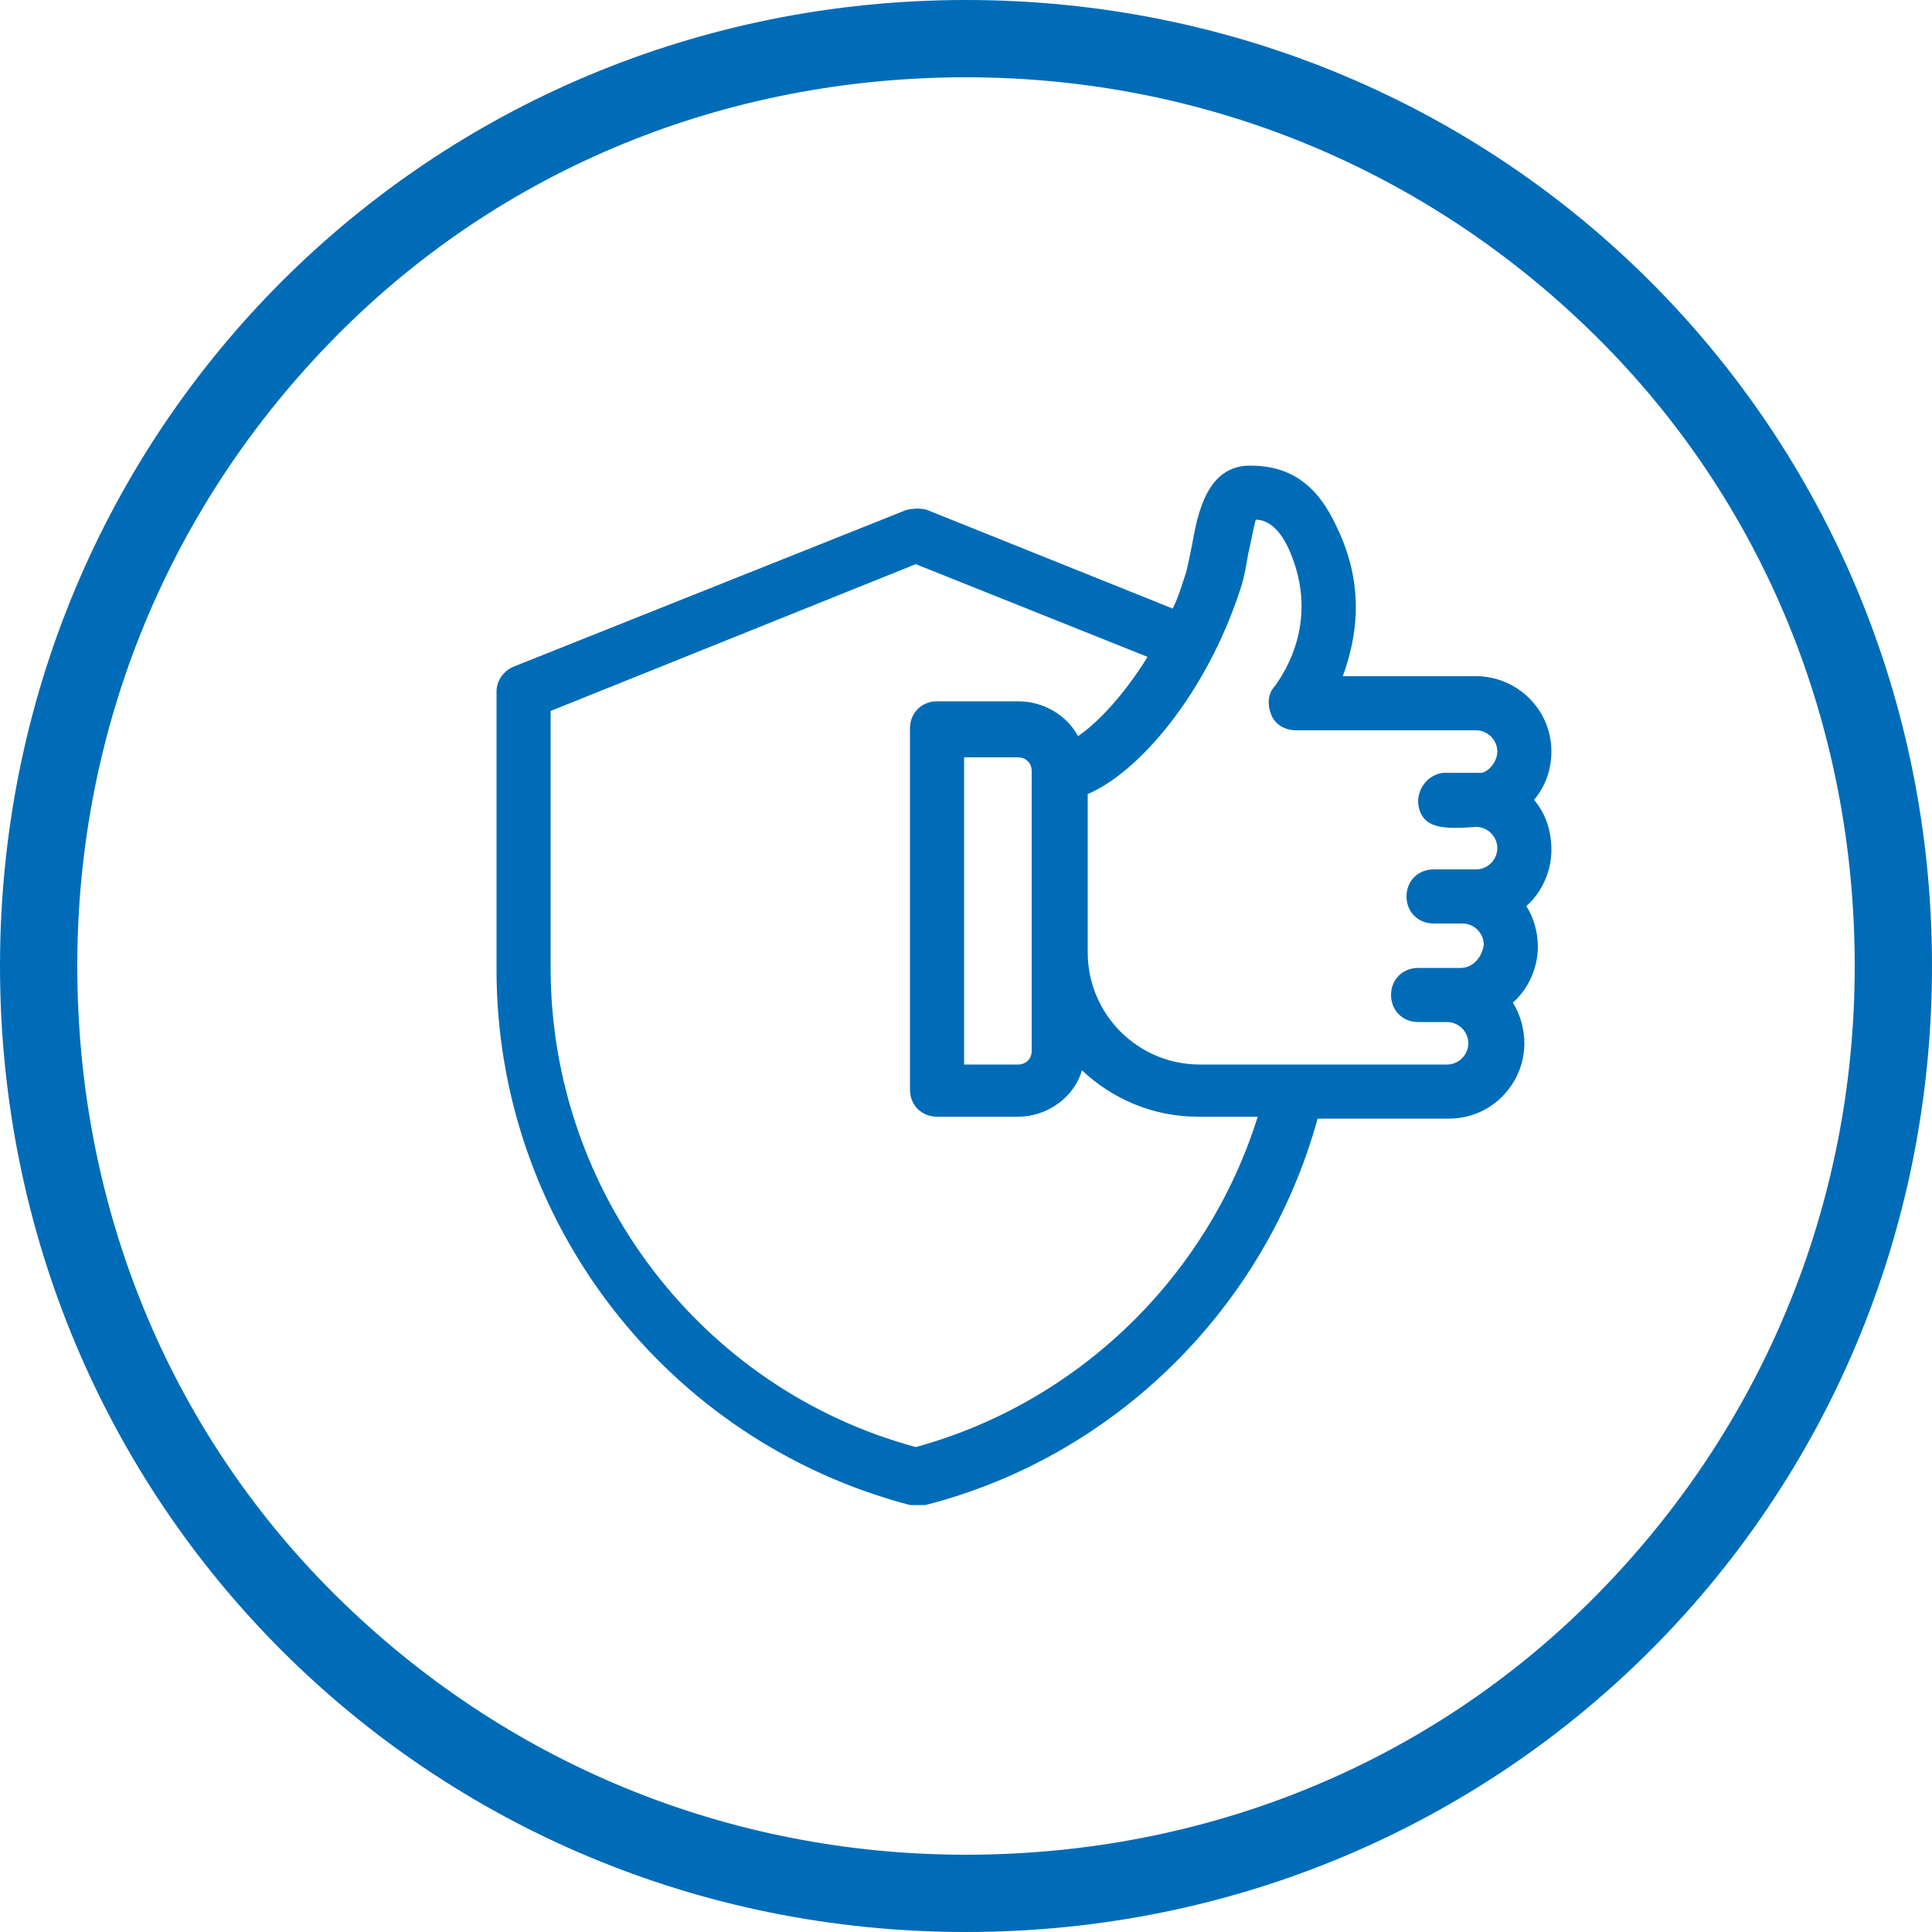 <?xml version="1.0" encoding="utf-8"?>
<!-- Generator: Adobe Illustrator 27.8.0, SVG Export Plug-In . SVG Version: 6.00 Build 0)  -->
<svg version="1.1" xmlns="http://www.w3.org/2000/svg" xmlns:xlink="http://www.w3.org/1999/xlink" x="0px" y="0px"
	 width="28" height="28" viewBox="0 0 100 100" style="enable-background:new 0 0 100 100;" xml:space="preserve">
<style type="text/css">
	.st0{fill:#006CB7;}
</style>
<g id="Hintergrund">
	<path class="st0" d="M50,4c12.4,0,23.9,4.8,32.6,13.4S96,37.6,96,50s-4.8,23.9-13.4,32.6S62.4,96,50,96s-23.9-4.8-32.6-13.4
		S4,62.4,4,50s4.8-23.9,13.4-32.6S37.6,4,50,4 M50,0C22.2,0,0,22.2,0,50s22.2,50,50,50s50-22.2,50-50S77.8,0,50,0L50,0z"/>
</g>
<g id="Icon-ws">
	<path class="st0" d="M79.4,41.4c0.6-0.7,0.9-1.6,0.9-2.5c0-2.2-1.8-3.9-3.9-3.9h-6.9c0.7-1.9,1.2-4.6-0.3-7.7
		c-1-2.2-2.4-3.2-4.5-3.2c-2.2,0-2.7,2.4-3,4.1c-0.1,0.5-0.2,1-0.3,1.4c-0.2,0.6-0.4,1.3-0.7,1.9L48,26.4c-0.3-0.1-0.7-0.1-1.1,0
		l-20.3,8.1c-0.5,0.2-0.9,0.7-0.9,1.3v14.4c0,13,8.8,24.4,21.4,27.7c0.1,0,0.2,0,0.4,0c0.1,0,0.2,0,0.4,0c9.8-2.5,17.6-10.2,20.3-20
		h6.8c2.2,0,3.9-1.8,3.9-3.9c0-0.7-0.2-1.5-0.6-2.1c0.8-0.7,1.3-1.8,1.3-2.9c0-0.7-0.2-1.5-0.6-2.1c0.8-0.7,1.3-1.8,1.3-2.9
		C80.3,43,80,42.1,79.4,41.4z M75.6,50.1l-0.7,0l-1.5,0c-0.8,0-1.4,0.6-1.4,1.4c0,0.8,0.6,1.4,1.4,1.4l1.5,0c0.6,0,1.1,0.5,1.1,1.1
		c0,0.6-0.5,1.1-1.1,1.1H62.1c-3.2,0-5.8-2.6-5.8-5.8v-8.2c2.6-1.1,6.1-5.1,7.9-10.6c0.2-0.6,0.3-1.2,0.4-1.8
		c0.1-0.4,0.3-1.5,0.4-1.8c0.4,0,1.1,0.2,1.7,1.5c1.8,4-0.6,6.9-0.7,7.1c-0.4,0.4-0.4,1-0.2,1.5c0.2,0.5,0.7,0.8,1.3,0.8h9.3
		c0.6,0,1.1,0.5,1.1,1.1c0,0.5-0.4,1-0.8,1.1c0,0-0.2,0-0.3,0h-1.5c-0.1,0-0.1,0-0.2,0c-0.8,0.1-1.3,0.8-1.3,1.5
		c0.1,1.5,1.5,1.4,3,1.3c0.6,0,1.1,0.5,1.1,1.1c0,0.6-0.5,1.1-1.1,1.1h-2.2c-0.8,0-1.4,0.6-1.4,1.4c0,0.8,0.6,1.4,1.4,1.4h1.5
		c0.6,0,1.1,0.5,1.1,1.1C76.7,49.6,76.2,50.1,75.6,50.1z M53.4,39.9v14.5c0,0.4-0.3,0.7-0.7,0.7h-2.8V39.2h2.8
		C53.1,39.2,53.4,39.5,53.4,39.9z M55.8,38.1c-0.6-1.1-1.8-1.8-3.1-1.8h-4.2c-0.8,0-1.4,0.6-1.4,1.4v18.7c0,0.8,0.6,1.4,1.4,1.4h4.2
		c1.5,0,2.9-1,3.3-2.4c1.6,1.5,3.7,2.4,6,2.4h3.1c-2.6,8.3-9.3,14.8-17.7,17.1c-11.1-3-18.9-13.2-18.9-24.8V36.8l18.9-7.6L59.4,34
		C58.1,36.1,56.7,37.5,55.8,38.1z"/>
</g>
</svg>

